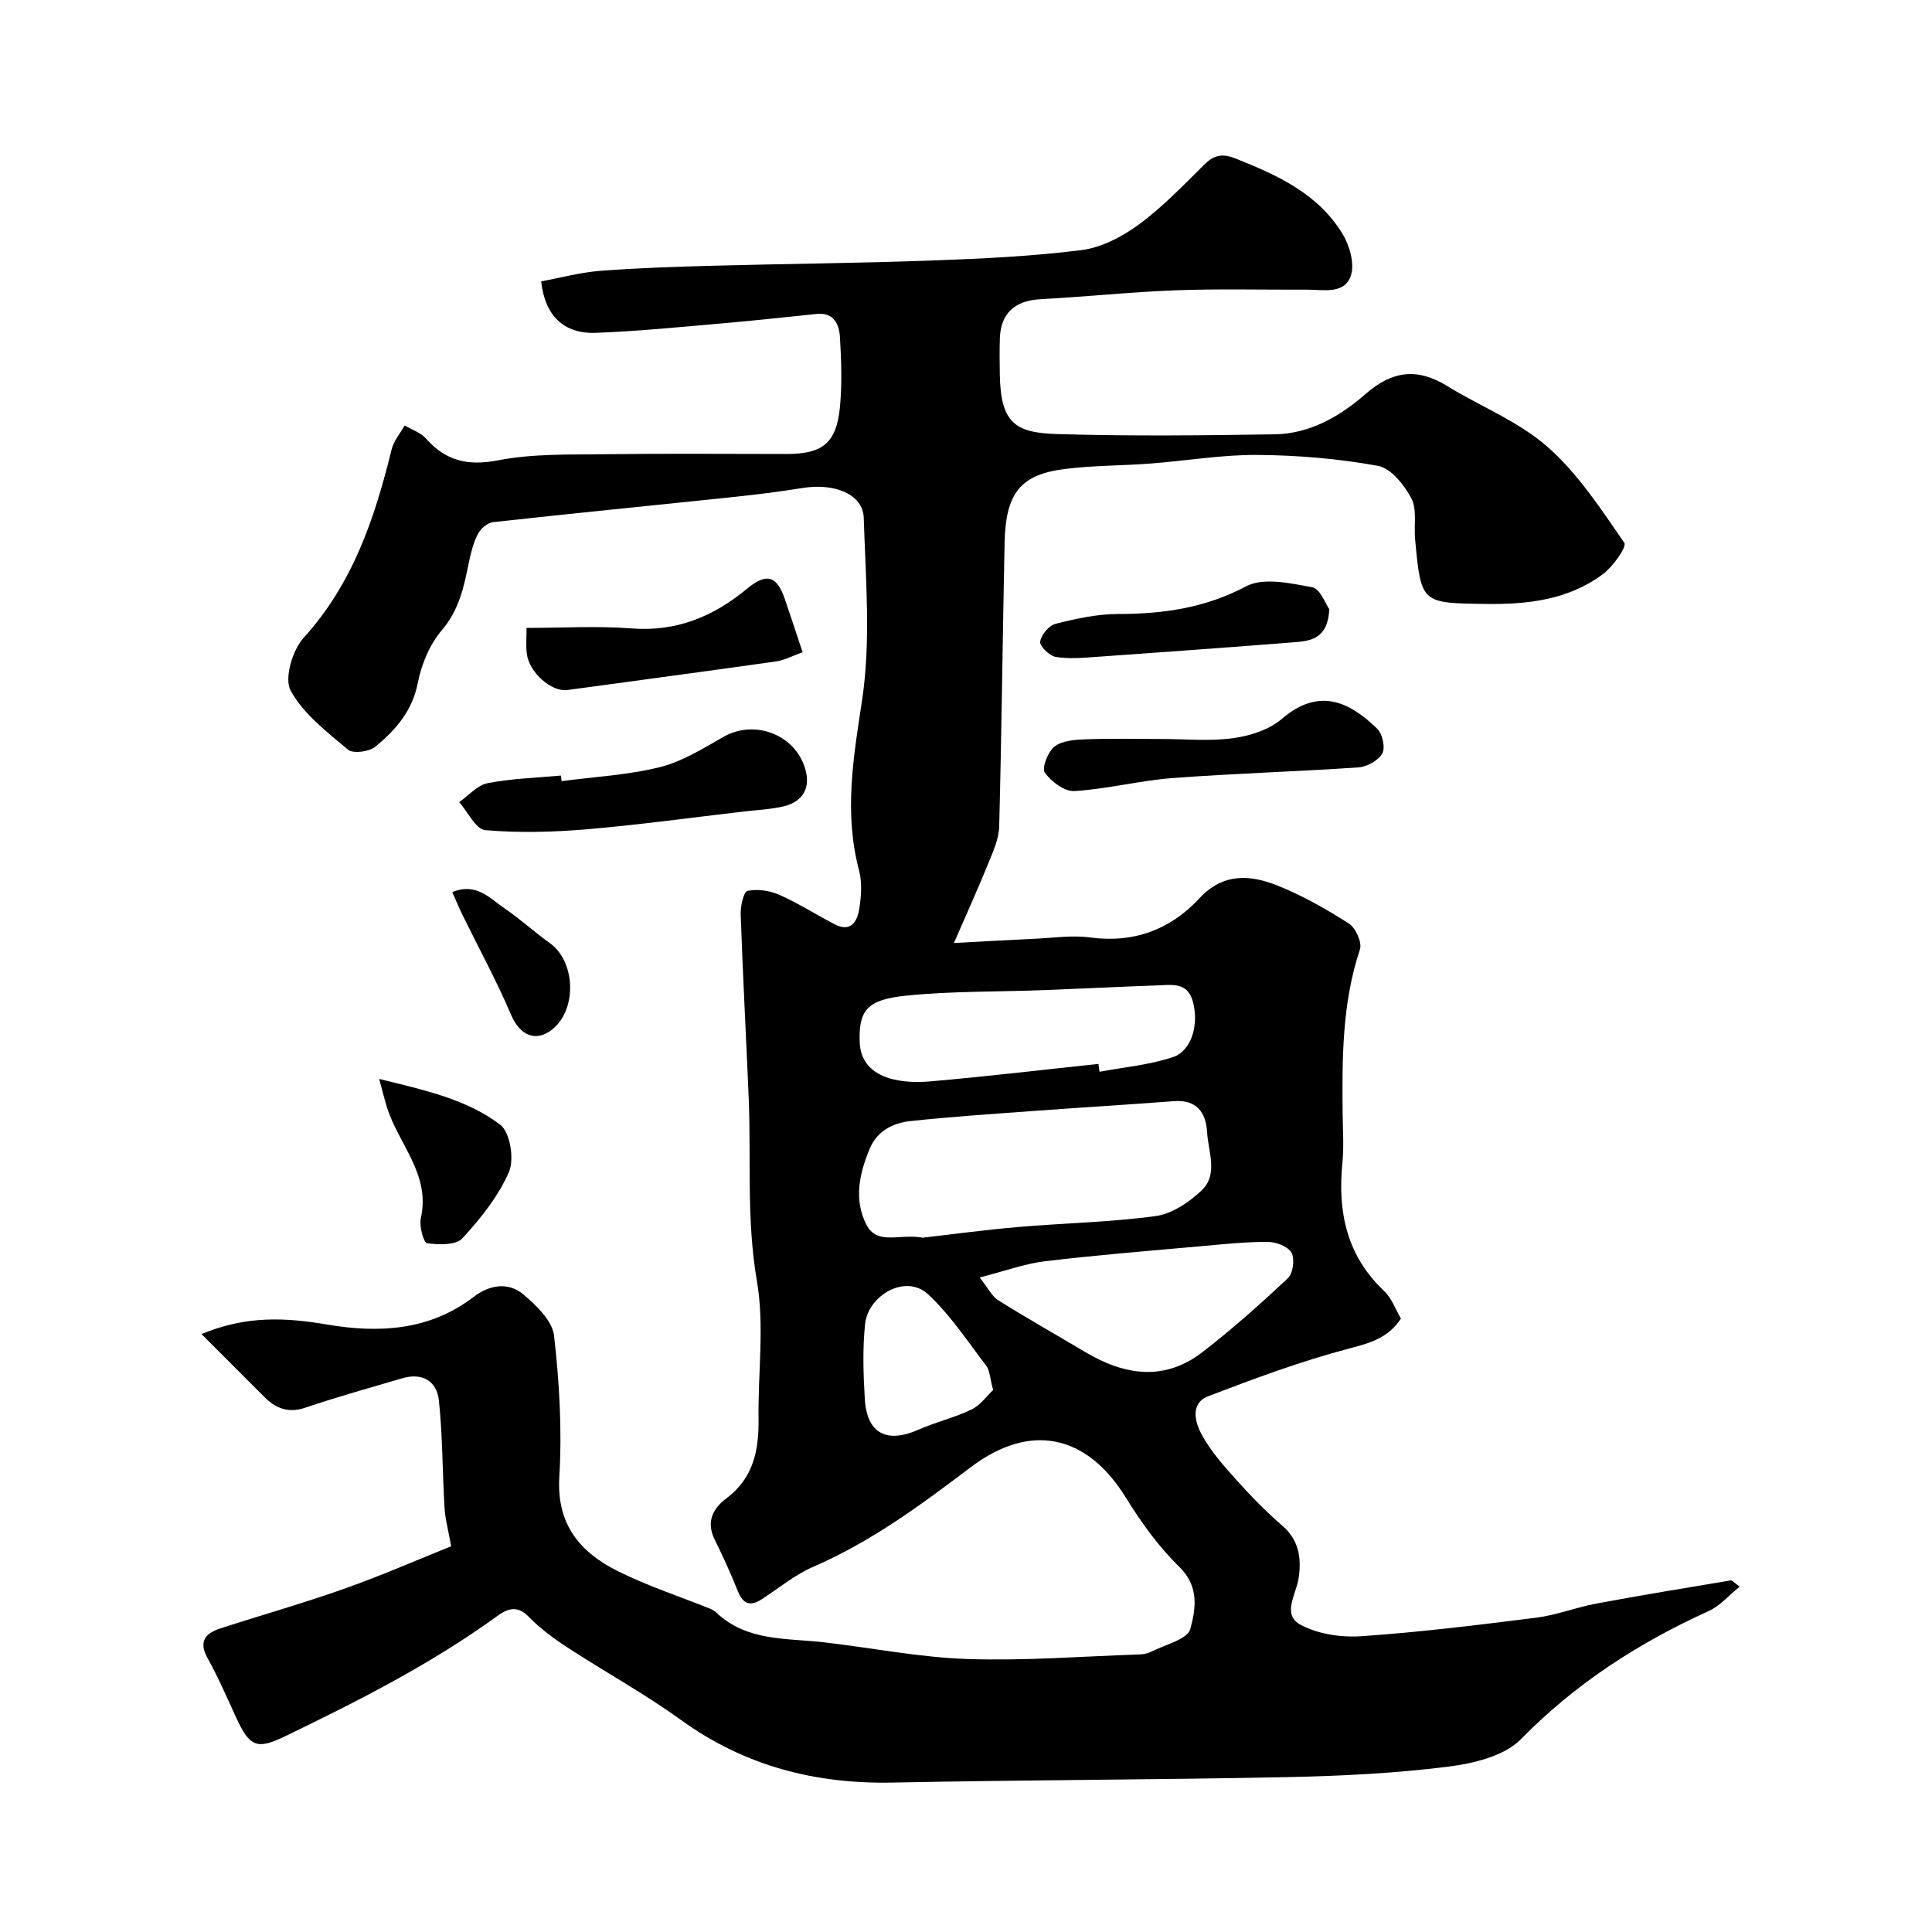 <svg enable-background="new 0 0 400 400" viewBox="0 0 400 400" xmlns="http://www.w3.org/2000/svg"><g fill="#000001"><path d="m93.41 320.14c-.59-3.32-1.23-5.62-1.37-7.94-.45-7.41-.39-14.87-1.17-22.24-.43-4.04-3.44-5.83-7.6-4.6-6.69 1.97-13.41 3.83-20 6.07-3.5 1.19-6.08.24-8.47-2.14-4.17-4.16-8.33-8.34-13.08-13.09 9.33-3.88 17.51-3.41 26-1.97 10.7 1.82 21.21 1.29 30.4-5.76 3.2-2.45 7.11-3.12 10.24-.47 2.68 2.27 5.99 5.44 6.35 8.52 1.11 9.68 1.67 19.54 1.09 29.25-.59 9.87 4.29 15.6 12.08 19.5 6.18 3.09 12.82 5.25 19.25 7.84.44.18.87.47 1.22.8 6.33 5.95 14.48 5.22 22.21 6.11 9.92 1.14 19.81 3.13 29.76 3.46 11.86.4 23.76-.55 35.64-.95.79-.03 1.66-.19 2.36-.55 2.86-1.47 7.51-2.54 8.11-4.69 1.11-4.04 1.94-8.78-2.24-12.86-4.29-4.18-7.91-9.21-11.07-14.33-8.18-13.25-19.9-15.59-32.15-6.32-10.32 7.81-20.61 15.42-32.58 20.6-3.8 1.65-7.13 4.41-10.65 6.71-2.37 1.55-3.88 1.06-4.96-1.62-1.46-3.62-3.06-7.19-4.8-10.68-1.84-3.69-.4-6.47 2.41-8.57 5.65-4.23 6.75-10.04 6.66-16.55-.13-9.52 1.25-19.26-.35-28.51-2.19-12.76-1.16-25.42-1.7-38.12-.53-12.57-1.21-25.14-1.65-37.72-.06-1.69.61-4.71 1.41-4.87 2.07-.43 4.61-.07 6.59.81 3.95 1.75 7.63 4.12 11.48 6.11 3.35 1.73 4.67-.62 5.07-3.2.41-2.6.62-5.46-.04-7.96-3.13-11.79-1.22-23.16.59-35.01 1.9-12.4.77-25.32.38-37.99-.15-4.91-6.08-7.26-12.73-6.17-5 .82-10.05 1.42-15.1 1.95-16.32 1.72-32.65 3.31-48.96 5.12-1.14.13-2.54 1.36-3.1 2.45-.95 1.84-1.47 3.95-1.89 6.01-1.01 4.96-1.99 9.69-5.54 13.86-2.52 2.95-4.25 7.07-5 10.92-1.13 5.85-4.61 9.79-8.79 13.24-1.27 1.05-4.6 1.5-5.65.63-4.38-3.67-9.24-7.4-11.89-12.22-1.37-2.49.35-8.37 2.66-10.92 10.21-11.23 14.75-24.8 18.24-39.03.43-1.77 1.78-3.31 2.7-4.96 1.49.88 3.31 1.46 4.4 2.69 4.13 4.66 8.67 5.74 14.97 4.52 7.23-1.4 14.82-1.16 22.25-1.26 12.5-.17 25-.05 37.49-.05 7.4 0 10.28-2.26 11-9.62.47-4.79.3-9.67.02-14.48-.16-2.71-1.21-5.26-4.85-4.89-6.36.65-12.72 1.36-19.09 1.91-8.86.76-17.72 1.67-26.59 2-6.67.25-10.56-3.56-11.34-10.65 4.02-.75 8.08-1.86 12.19-2.18 7.75-.6 15.53-.85 23.3-1.06 15.1-.41 30.21-.53 45.3-1.08 10.38-.38 20.79-.86 31.08-2.16 4.14-.52 8.43-2.77 11.86-5.29 4.9-3.6 9.19-8.07 13.53-12.38 2.05-2.03 3.74-2.39 6.54-1.28 8.65 3.44 17.03 7.27 22.08 15.53 1.49 2.43 2.58 6.21 1.77 8.68-1.31 3.96-5.71 2.92-9.11 2.93-9.03.04-18.07-.2-27.09.13-9.38.35-18.73 1.35-28.11 1.85-5.23.28-8.21 2.9-8.37 8.12-.08 2.5-.05 5-.01 7.5.18 10.14 3.28 12.04 11.94 12.3 14.98.45 30 .29 44.99.05 7.3-.12 13.53-3.74 18.82-8.37 5.46-4.77 10.66-5.45 16.79-1.68 6.94 4.27 14.84 7.36 20.85 12.64 6.3 5.53 11.08 12.89 15.91 19.88.56.81-2.37 4.95-4.46 6.5-7.15 5.31-15.54 6.27-24.24 6.15-13.35-.19-13.37-.05-14.62-13.39-.27-2.86.44-6.16-.78-8.48-1.46-2.77-4.22-6.23-6.91-6.72-8.19-1.49-16.61-2.2-24.95-2.26-7.36-.06-14.73 1.22-22.11 1.78-5.93.45-11.91.39-17.79 1.13-9.18 1.16-12.23 5.01-12.45 15.25-.41 19.6-.61 39.2-1.12 58.79-.07 2.6-1.3 5.25-2.31 7.74-2.04 5.04-4.29 9.98-7.06 16.36 6.69-.36 11.72-.65 16.75-.88 3.81-.17 7.69-.78 11.42-.27 9.08 1.22 16.64-1.62 22.66-8.11 4.97-5.35 10.6-4.87 16.28-2.59 5.12 2.06 10.01 4.84 14.67 7.83 1.4.9 2.75 3.91 2.28 5.34-3.72 11.18-3.7 22.67-3.58 34.2.04 3.33.28 6.69-.05 9.99-1.01 10.16.87 19.22 8.65 26.55 1.58 1.49 2.36 3.83 3.47 5.7-2.69 4.07-6.45 5.07-10.81 6.22-9.87 2.6-19.5 6.18-29.05 9.84-3.89 1.49-2.76 5.44-1.36 8.01 1.85 3.4 4.52 6.41 7.14 9.32 3 3.34 6.16 6.59 9.55 9.52 3.49 3.01 3.94 6.8 3.35 10.82-.5 3.36-3.53 7.54.39 9.66 3.62 1.95 8.45 2.66 12.65 2.37 12.09-.84 24.15-2.32 36.19-3.84 4.16-.53 8.17-2.12 12.32-2.9 9.27-1.73 18.58-3.26 27.89-4.81.34-.06.78.51 1.87 1.29-2.27 1.82-4.09 4-6.43 5.06-14.51 6.58-27.55 14.99-38.84 26.5-3.46 3.54-9.89 5.06-15.19 5.72-10.95 1.37-22.03 1.92-33.08 2.15-27.26.56-54.53.58-81.79 1.13-16.08.33-30.67-3.43-43.86-12.96-7.52-5.43-15.72-9.93-23.51-15.01-2.86-1.86-5.67-3.95-8.04-6.38-2.39-2.45-4.41-1.63-6.51-.11-13.7 9.93-28.7 17.53-43.87 24.86-5.85 2.83-7.33 2.28-10.16-3.84-1.9-4.12-3.69-8.31-5.9-12.26-2-3.58-.43-5.22 2.7-6.24 8.49-2.75 17.09-5.18 25.49-8.16 7.68-2.71 15.13-5.98 22.22-8.82zm97.62-63.89c5.73-.65 12.72-1.6 19.74-2.21 9.5-.82 19.08-.98 28.51-2.27 3.39-.46 6.94-2.87 9.52-5.33 3.47-3.3 1.35-7.97 1.12-12.02s-2.14-6.8-6.88-6.44c-9.68.74-19.36 1.32-29.04 2.03-8.52.63-17.05 1.19-25.54 2.1-3.62.39-6.88 2.06-8.41 5.75-2.12 5.1-3.31 10.45-.71 15.62 2.26 4.48 6.84 1.87 11.69 2.77zm11.8 8.24c1.74 2.19 2.53 3.89 3.85 4.72 5.94 3.72 12.05 7.17 18.07 10.75 8.09 4.81 16.33 6.06 24.22-.03 6.16-4.76 12-9.96 17.68-15.3 1.07-1 1.45-3.98.74-5.27-.72-1.3-3.2-2.23-4.91-2.24-4.6-.02-9.2.48-13.79.89-10.79.97-21.6 1.83-32.35 3.12-4.21.51-8.31 2.03-13.51 3.36zm24.59-44.22c.08.54.16 1.08.23 1.63 5.09-.96 10.36-1.41 15.23-3.05 3.89-1.31 5.41-6.89 4.05-11.63-1.13-3.95-4.47-3.3-7.38-3.2-7.76.27-15.52.67-23.28.97-9.59.37-19.23.18-28.75 1.16-7.96.82-9.77 3-9.53 9.61.26 7.22 7.74 8.74 14.64 8.13 11.61-1.01 23.19-2.39 34.79-3.62zm-21.8 67.52c-.7-2.59-.7-4.08-1.43-5.03-3.88-5.06-7.43-10.53-12.07-14.81-4.65-4.3-12.39.28-13.01 6.15-.54 5.13-.37 10.37-.06 15.54.43 7.18 4.54 9.28 11.2 6.33 3.55-1.57 7.4-2.46 10.89-4.15 1.85-.89 3.19-2.83 4.48-4.03z"/><path d="m116.27 161.73c6.81-.91 13.76-1.26 20.38-2.91 4.61-1.15 8.91-3.86 13.13-6.26 6.68-3.81 15.45-.25 17.12 7.37.79 3.62-1.05 6.14-4.56 6.99-2.67.65-5.48.76-8.23 1.08-10.89 1.27-21.76 2.77-32.68 3.7-6.96.59-14.04.77-20.97.17-1.95-.17-3.6-3.77-5.39-5.8 1.95-1.36 3.75-3.5 5.88-3.92 4.98-.97 10.11-1.11 15.18-1.58.04.38.09.77.14 1.16z"/><path d="m240.37 153c4.99 0 10.04.5 14.93-.17 3.51-.48 7.46-1.74 10.07-3.98 7.52-6.44 13.76-3.83 19.77 2.03 1.09 1.06 1.71 3.92 1.05 5.11-.82 1.46-3.16 2.77-4.93 2.89-12.82.88-25.67 1.24-38.48 2.21-6.8.51-13.52 2.27-20.32 2.69-2.05.13-4.84-1.96-6.15-3.84-.66-.94.68-4.38 2.06-5.41 1.65-1.23 4.3-1.39 6.54-1.47 5.15-.19 10.31-.06 15.46-.06z"/><path d="m109.02 130c7.52 0 14.68-.44 21.75.11 9.32.72 16.96-2.48 23.92-8.24 3.99-3.31 6.14-2.67 7.78 2.09 1.2 3.5 2.35 7.02 3.7 11.07-1.99.71-3.72 1.66-5.56 1.92-14.36 2.04-28.75 3.94-43.12 5.91-3.28.45-7.95-3.59-8.42-7.54-.21-1.61-.05-3.24-.05-5.32z"/><path d="m275.22 126.13c-.31 6.12-3.83 6.57-7.25 6.84-13.61 1.07-27.23 2.06-40.85 3.02-2.84.2-5.75.47-8.52.02-1.3-.21-3.36-2.2-3.24-3.15.18-1.39 1.81-3.36 3.16-3.7 4.24-1.07 8.65-2.04 12.99-2.04 9.3-.01 17.97-1.22 26.49-5.73 3.59-1.9 9.19-.63 13.69.2 1.64.29 2.75 3.48 3.53 4.54z"/><path d="m78.5 223.38c9.52 2.35 18.13 4.21 25.08 9.49 2.03 1.55 2.93 7.13 1.8 9.76-2.2 5.06-5.87 9.66-9.67 13.77-1.34 1.45-4.88 1.31-7.3 1-.68-.09-1.66-3.53-1.29-5.16 2.07-9.03-4.53-15.26-6.95-22.81-.51-1.6-.9-3.24-1.67-6.05z"/><path d="m93.64 184.7c5.01-2.06 7.8 1.33 10.88 3.41 3.23 2.19 6.12 4.88 9.3 7.14 5.3 3.76 5.71 13.58.64 17.78-3.47 2.87-6.81 1.36-8.62-2.87-3.05-7.15-6.79-14-10.21-20.99-.69-1.42-1.29-2.89-1.99-4.47z"/></g></svg>